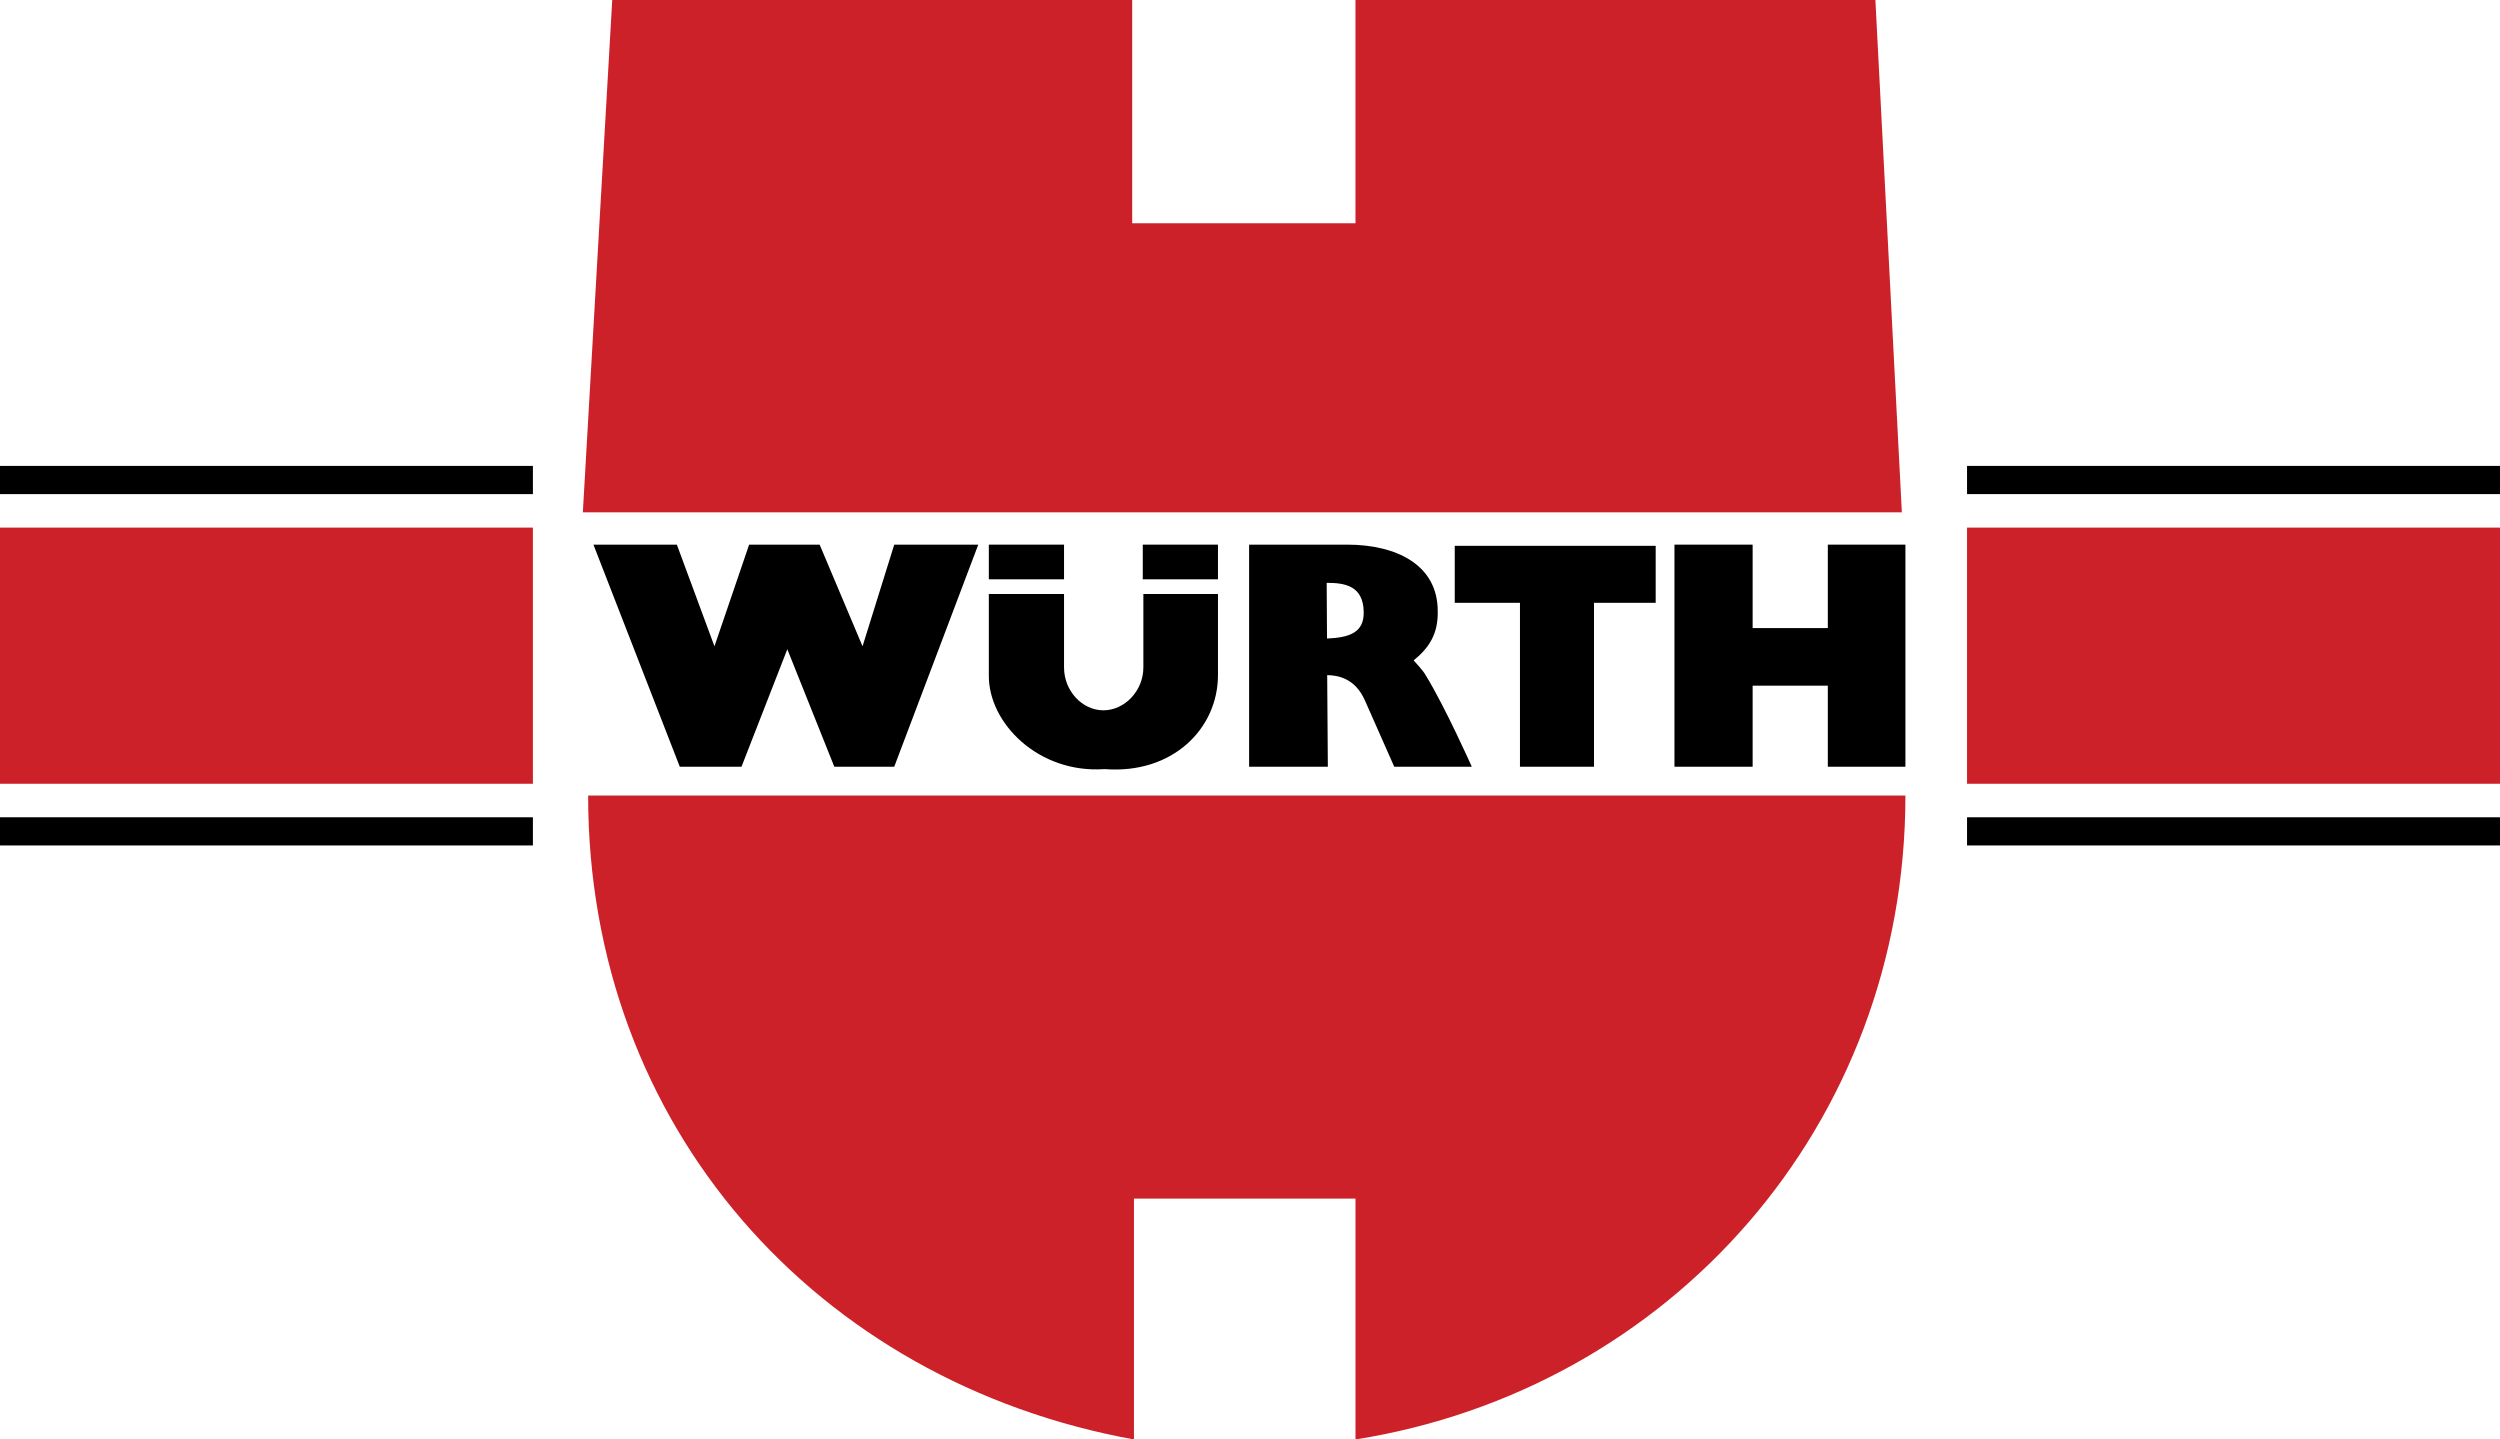 <?xml version="1.0" encoding="UTF-8"?>
<!DOCTYPE svg PUBLIC "-//W3C//DTD SVG 1.1//EN" "http://www.w3.org/Graphics/SVG/1.1/DTD/svg11.dtd">
<!-- Creator: CorelDRAW 2019 (64-Bit) -->
<svg xmlns="http://www.w3.org/2000/svg" xml:space="preserve" width="193.996mm" height="111.701mm" version="1.1" style="shape-rendering:geometricPrecision; text-rendering:geometricPrecision; image-rendering:optimizeQuality; fill-rule:evenodd; clip-rule:evenodd"
viewBox="0 0 193.995 111.701"
 xmlns:xlink="http://www.w3.org/1999/xlink"
 xmlns:xodm="http://www.corel.com/coreldraw/odm/2003">
 <defs>
  <style type="text/css">
   <![CDATA[
    .fil1 {fill:#CD2129}
    .fil0 {fill:black}
   ]]>
  </style>
 </defs>
 <g id="Layer_x0020_1">
  <g id="_738179472">
   <polygon class="fil0" points="129.935,59.497 129.935,42.263 136.001,42.263 136.001,48.738 141.835,48.738 141.835,42.263 147.857,42.263 147.857,59.497 141.835,59.497 141.835,53.207 136.001,53.207 136.001,59.497 "/>
   <polygon class="fil0" points="112.886,42.355 128.478,42.355 128.478,46.777 123.691,46.777 123.691,59.497 117.946,59.497 117.946,46.777 112.886,46.777 "/>
   <path class="fil0" d="M102.987 52.387c0.801,0.019 2.147,0.212 2.925,1.959l2.278 5.15 6.019 0c0,0 -2.053,-4.604 -3.559,-7.066 -0.18,-0.365 -0.956,-1.184 -0.956,-1.184 1.185,-0.957 1.916,-2.053 1.87,-3.832 0,-3.6 -3.236,-5.151 -7.021,-5.151l-7.614 0 0 17.233 6.109 0 -0.051 -7.109zm-0.013 -2.838l0 0 -0.026 -4.322c1.413,0 2.827,0.228 2.873,2.234 0.043,1.664 -1.162,2.013 -2.847,2.088z"/>
   <path class="fil0" d="M94.512 52.385c0,4.148 -3.511,7.706 -8.799,7.296 -5.106,0.365 -9.027,-3.556 -8.982,-7.296l0 -6.291 5.836 0 0 5.698c0,1.823 1.413,3.327 3.055,3.327 1.641,0 3.101,-1.504 3.101,-3.327l0 -5.698 5.79 0 0 6.291z"/>
   <polygon class="fil0" points="88.677,42.263 94.512,42.263 94.512,44.954 88.677,44.954 "/>
   <polygon class="fil0" points="76.731,42.263 82.567,42.263 82.567,44.954 76.731,44.954 "/>
   <polygon class="fil0" points="46.049,42.263 52.75,59.497 57.538,59.497 61.094,50.379 64.741,59.497 69.391,59.497 75.911,42.263 69.391,42.263 66.931,50.151 63.602,42.263 58.131,42.263 55.44,50.151 52.522,42.263 "/>
   <path class="fil1" d="M147.857 61.73c0,25.625 -18.285,46.094 -42.674,49.97l0 -18.693 -17.19 0 0 18.693c-24.62,-4.468 -42.355,-24.301 -42.355,-49.97l102.219 0zm-100.35 -61.73l0 0 40.349 0 0 17.324 17.326 0 0 -17.324 40.345 0 2.053 39.756 -102.353 0 2.28 -39.756z"/>
   <polygon class="fil0" points="152.639,65.606 193.995,65.606 193.995,63.419 152.639,63.419 "/>
   <polygon class="fil1" points="152.639,60.819 193.995,60.819 193.995,40.941 152.639,40.941 "/>
   <path class="fil0" d="M152.639 36.154l41.356 0 0 2.188 -41.356 0 0 -2.188zm-152.639 27.265l0 0 41.352 0 0 2.187 -41.352 0 0 -2.187z"/>
   <polygon class="fil1" points="-0,60.819 41.352,60.819 41.352,40.941 -0,40.941 "/>
   <polygon class="fil0" points="-0,38.343 41.352,38.343 41.352,36.154 -0,36.154 "/>
  </g>
 </g>
</svg>
